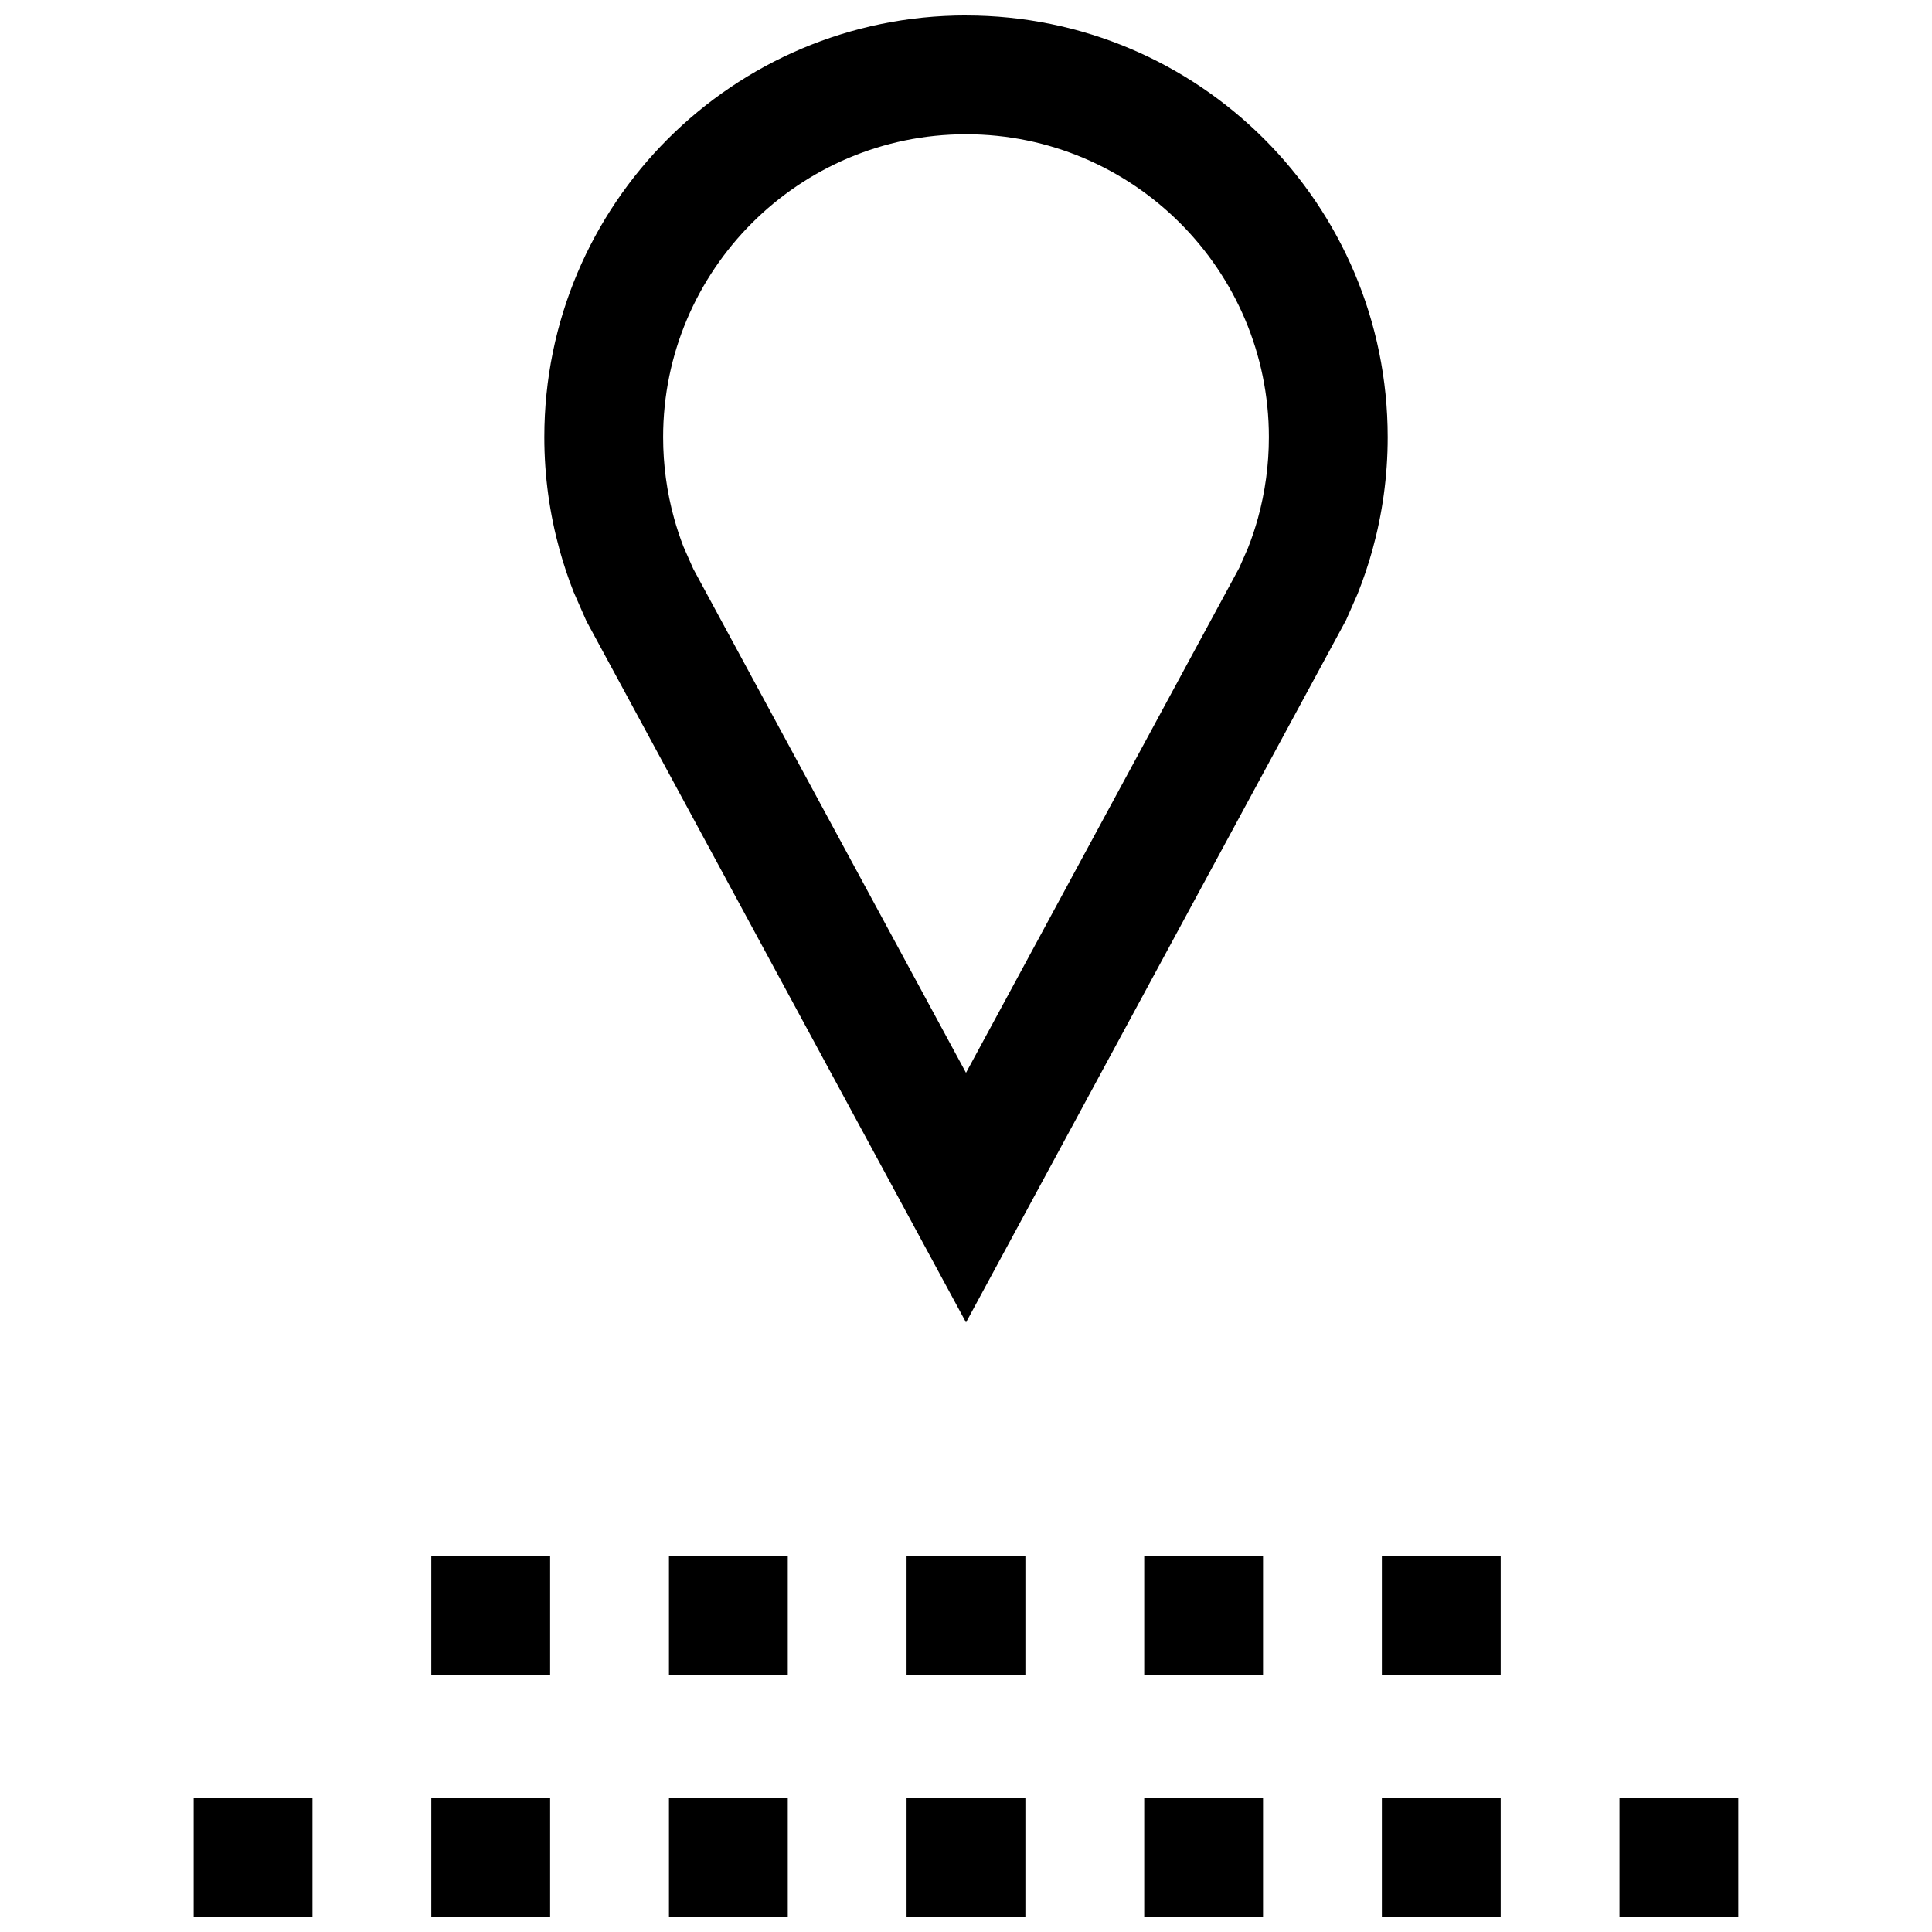 <?xml version="1.0" encoding="UTF-8"?>
<!-- Uploaded to: ICON Repo, www.svgrepo.com, Generator: ICON Repo Mixer Tools -->
<svg width="800px" height="800px" version="1.1" viewBox="144 144 512 512" xmlns="http://www.w3.org/2000/svg">
 <defs>
  <clipPath id="h">
   <path d="m288 148.09h224v346.91h-224z"/>
  </clipPath>
  <clipPath id="g">
   <path d="m384 620h32v31.902h-32z"/>
  </clipPath>
  <clipPath id="f">
   <path d="m510 620h32v31.902h-32z"/>
  </clipPath>
  <clipPath id="e">
   <path d="m258 620h32v31.902h-32z"/>
  </clipPath>
  <clipPath id="d">
   <path d="m447 620h32v31.902h-32z"/>
  </clipPath>
  <clipPath id="c">
   <path d="m573 620h32v31.902h-32z"/>
  </clipPath>
  <clipPath id="b">
   <path d="m195 620h32v31.902h-32z"/>
  </clipPath>
  <clipPath id="a">
   <path d="m321 620h32v31.902h-32z"/>
  </clipPath>
 </defs>
 <g clip-path="url(#h)">
  <path d="m400 148.09c-61.715 0-111.75 50.035-111.75 111.75 0 10.344 1.418 20.371 4.047 29.883 1.055 3.809 2.297 7.543 3.731 11.18l3.387 7.699 100.59 185.86 100.71-186.12 3.055-6.941c1.512-3.793 2.832-7.684 3.938-11.668 2.629-9.508 4.047-19.523 4.047-29.883-0.004-61.715-50.039-111.75-111.75-111.75zm77.363 133.23c-0.738 2.676-1.621 5.336-2.644 7.902l-2.297 5.242-72.422 133.84-72.281-133.56-2.613-5.918c-0.93-2.426-1.762-4.93-2.473-7.496-1.922-6.957-2.898-14.184-2.898-21.477 0-44.266 36.008-80.273 80.266-80.273s80.262 36.008 80.262 80.262c0 7.289-0.977 14.516-2.898 21.477z"/>
 </g>
 <g clip-path="url(#g)">
  <path d="m384.25 620.41h31.488v31.488h-31.488z"/>
 </g>
 <g clip-path="url(#f)">
  <path d="m510.21 620.41h31.488v31.488h-31.488z"/>
 </g>
 <g clip-path="url(#e)">
  <path d="m258.3 620.41h31.488v31.488h-31.488z"/>
 </g>
 <g clip-path="url(#d)">
  <path d="m447.23 620.41h31.488v31.488h-31.488z"/>
 </g>
 <g clip-path="url(#c)">
  <path d="m573.18 620.41h31.488v31.488h-31.488z"/>
 </g>
 <g clip-path="url(#b)">
  <path d="m195.32 620.41h31.488v31.488h-31.488z"/>
 </g>
 <g clip-path="url(#a)">
  <path d="m321.28 620.41h31.488v31.488h-31.488z"/>
 </g>
 <path d="m258.3 556.34h31.488v31.488h-31.488z"/>
 <path d="m384.25 556.34h31.488v31.488h-31.488z"/>
 <path d="m447.23 556.34h31.488v31.488h-31.488z"/>
 <path d="m510.21 556.34h31.488v31.488h-31.488z"/>
 <path d="m321.28 556.34h31.488v31.488h-31.488z"/>
</svg>